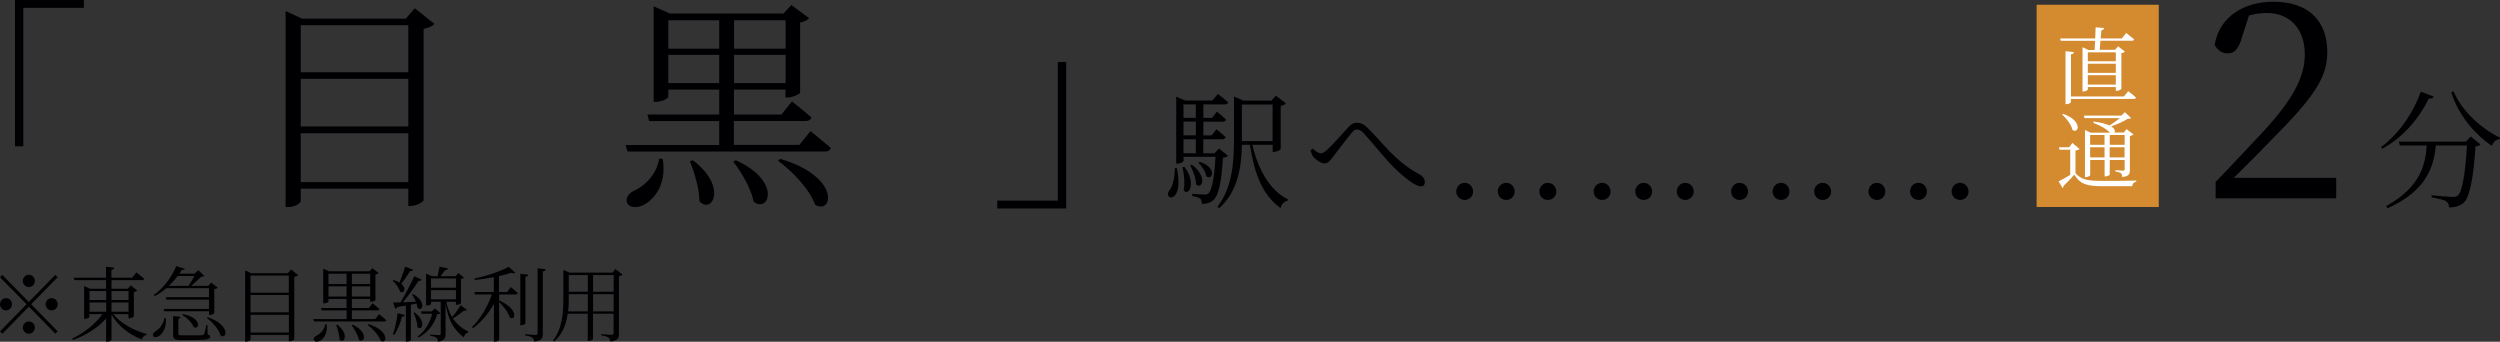 <?xml version="1.0" encoding="UTF-8"?>
<svg id="Layer_2" data-name="Layer 2" xmlns="http://www.w3.org/2000/svg" viewBox="0 0 305.58 41.77">
  <rect x="0" y="0" width="305.58" height="41.77" fill="#333333" stroke="none"/>
  <defs>
    <style>
      .cls-1 {
        fill: #000003;
      }

      .cls-1, .cls-2, .cls-3 {
        stroke-width: 0px;
      }

      .cls-2 {
        fill: #fff;
      }

      .cls-3 {
        fill: #d48a2f;
      }
    </style>
  </defs>
  <g id="_レイヤー_1" data-name="レイヤー 1">
    <g>
      <path class="cls-1" d="M3.53,36.9l3.23-3.3.28.29-3.23,3.3,3.23,3.3-.28.29-3.23-3.3-3.24,3.31-.28-.29,3.24-3.31L0,33.89l.28-.29,3.23,3.3ZM.74,37.94c-.4,0-.74-.34-.74-.75s.33-.75.74-.75.73.34.73.75-.33.75-.73.75ZM2.79,34.34c0-.41.33-.75.74-.75s.73.34.73.75-.33.75-.73.75-.74-.34-.74-.75ZM4.26,40.04c0,.41-.33.75-.73.75s-.74-.34-.74-.75.33-.75.74-.75.73.34.73.75ZM6.32,36.44c.4,0,.73.34.73.75s-.33.75-.73.75-.74-.34-.74-.75.33-.75.74-.75Z"/>
      <path class="cls-1" d="M13.84,38.4c.91,1.13,2.59,2.04,4.09,2.42l-.02.11c-.26.04-.49.26-.58.56-1.48-.56-2.89-1.64-3.7-3.04v3.07c0,.09-.27.25-.53.25h-.13v-2.84c-.99,1.12-2.42,2.03-4.05,2.63l-.09-.17c1.52-.73,2.86-1.83,3.69-2.99h-1.6v.36c0,.06-.28.21-.54.21h-.1v-4.01l.7.33h1.98v-1.05h-3.86l-.08-.29h3.94v-1.35l1,.12c-.03.14-.11.24-.34.28v.95h2.54l.52-.66s.58.47.95.79c-.03.11-.14.16-.27.16h-3.73v1.05h1.98l.37-.41.79.63c-.06.08-.22.15-.41.19v2.99c0,.06-.33.22-.56.22h-.1v-.51h-1.87ZM10.94,35.58v1.1h2.04v-1.1h-2.04ZM10.94,38.1h2.04v-1.13h-2.04v1.13ZM13.63,35.58v1.1h2.08v-1.1h-2.08ZM15.71,38.1v-1.13h-2.08v1.13h2.08Z"/>
      <path class="cls-1" d="M20.26,38.88c.15,1.15-.4,1.9-.81,2.18-.26.18-.62.23-.73,0-.08-.19.03-.4.23-.53.46-.24,1.03-.89,1.15-1.67h.17ZM20.32,35.23c-.44.38-.91.71-1.41.96l-.11-.13c1.14-.8,2.23-2.23,2.74-3.53l1.06.32c-.04.1-.12.14-.36.12-.1.16-.2.32-.31.48h1.86l.44-.43.75.71c-.08.07-.2.09-.39.1-.31.31-.79.77-1.24,1.11h2.11l.36-.4.79.62c-.07.08-.23.16-.42.2v2.91c0,.07-.32.23-.54.23h-.1v-.45h-5.47l-.09-.29h5.55v-1.14h-5.21l-.08-.29h5.29v-1.1h-5.23ZM21.72,33.74c-.31.41-.68.82-1.08,1.2h2.41c.25-.35.52-.83.71-1.2h-2.04ZM25.39,40.88c.23.07.29.14.29.27,0,.31-.33.41-2.16.41h-1.32c-.87,0-1.04-.13-1.04-.64v-2.29l.91.1c0,.12-.11.2-.27.23v1.84c0,.15.04.19.48.19h1.26c.57,0,1.02,0,1.18-.02.14-.01.18-.04.22-.13.08-.16.19-.59.29-1.11h.13l.02,1.15ZM22.36,38.39c2.34.43,2.04,1.98,1.32,1.59-.19-.54-.86-1.16-1.41-1.49l.09-.1ZM25.38,38.77c2.8.93,2.38,2.76,1.59,2.24-.21-.75-1.01-1.64-1.69-2.15l.1-.09Z"/>
      <path class="cls-1" d="M36.44,33.62c-.08.09-.25.18-.47.22v7.61c-.02.08-.32.26-.57.26h-.1v-.77h-4.68v.55c0,.09-.25.27-.53.27h-.13v-8.71l.71.34h4.52l.39-.46.85.69ZM30.62,33.68v2.09h4.68v-2.09h-4.68ZM30.62,36.06v2.12h4.68v-2.12h-4.68ZM35.31,40.65v-2.17h-4.68v2.17h4.68Z"/>
      <path class="cls-1" d="M46.34,38.39s.54.44.88.74c-.03.11-.12.16-.25.16h-8.59l-.09-.29h4.08v-1.06h-3.05l-.08-.29h3.12v-1.11h-2.21v.32c0,.06-.26.22-.53.22h-.11v-4.24l.7.32h4.96l.34-.38.77.59c-.07.08-.22.16-.39.19v3.12c0,.06-.33.21-.54.21h-.1v-.35h-2.24v1.11h2.07l.46-.58s.52.41.84.71c-.02.11-.12.16-.25.16h-3.12v1.06h2.85l.48-.61ZM39.91,39.62c.19,1.11-.35,1.78-.79,2.03-.28.16-.65.17-.75-.08-.08-.21.06-.4.27-.52.47-.2,1.03-.74,1.12-1.44h.16ZM40.15,33.46v1.26h2.21v-1.26h-2.21ZM42.36,36.25v-1.25h-2.21v1.25h2.21ZM41.22,39.68c1.53,1.17.83,2.42.28,1.82,0-.56-.23-1.29-.41-1.78l.13-.04ZM43.09,39.68c2.01.93,1.44,2.37.77,1.84-.11-.58-.54-1.32-.89-1.78l.12-.06ZM43.01,33.46v1.26h2.24v-1.26h-2.24ZM45.25,36.25v-1.25h-2.24v1.25h2.24ZM45.02,39.62c2.66.8,2.28,2.5,1.52,2.04-.22-.67-.99-1.49-1.62-1.96l.1-.08Z"/>
      <path class="cls-1" d="M50.49,32.97c-.05.11-.17.18-.37.17-.32.53-.71,1.11-1.08,1.54.71.59.32,1.29-.15.95-.11-.45-.53-1-.89-1.32l.1-.08c.3.09.54.19.73.31.23-.54.49-1.29.7-1.94l.97.37ZM48.02,40.87c.25-.68.48-1.67.58-2.6l.88.22c-.04.13-.15.22-.34.22-.23.82-.55,1.68-.96,2.24l-.16-.08ZM50.49,35.93c1.71.99,1.11,2.23.55,1.72-.02-.17-.06-.36-.13-.55-.21.04-.43.09-.69.14v4.32c0,.05-.21.2-.52.2h-.09v-4.41c-.31.06-.67.12-1.04.18-.07.13-.16.19-.25.21l-.27-.76c.22,0,.53,0,.91-.02.57-.96,1.25-2.26,1.68-3.2l.91.43c-.06.1-.2.17-.39.14-.46.73-1.21,1.78-1.92,2.62.48-.02,1.03-.04,1.6-.07-.14-.33-.31-.65-.47-.89l.13-.06ZM50.67,38.18c1.52,1.13.88,2.34.35,1.8,0-.55-.25-1.28-.48-1.75l.13-.05ZM53.83,38.28c-.08.09-.17.11-.38.12-.34,1.13-1.04,2.2-2.29,2.86l-.09-.15c.92-.67,1.5-1.7,1.75-2.76h-1.28l-.09-.29h1.34l.37-.37.67.59ZM57.07,37.88c-.04.08-.18.15-.36.08-.3.26-.84.66-1.35.96.52.78,1.17,1.26,1.87,1.61l-.02.12c-.25.05-.42.26-.52.57-1.13-.85-1.88-1.93-2.23-4.1v3.67c0,.51-.11.87-.93.97,0-.19-.06-.37-.18-.47-.14-.11-.37-.2-.77-.25v-.15s.9.07,1.09.07c.16,0,.2-.05.2-.19v-3.89h-1.18v.27c0,.06-.21.19-.52.19h-.09v-3.9l.71.32h.7c.08-.34.18-.82.24-1.16l1.02.21c-.04.14-.16.22-.35.22-.16.21-.38.49-.57.73h1.87l.31-.39.7.56c-.06.07-.16.12-.36.16v2.98s-.23.19-.52.19h-.1v-.38h-1.18c.16.76.4,1.38.71,1.88.38-.45.83-1.09,1.04-1.46l.77.58ZM52.68,34.04v1.13h3.05v-1.13h-3.05ZM55.73,36.59v-1.13h-3.05v1.13h3.05Z"/>
      <path class="cls-1" d="M62.46,35.1s.51.43.82.73c-.03.11-.12.16-.25.16h-2.02v.73c2.45,1.07,1.99,2.58,1.3,2.08-.17-.61-.78-1.37-1.3-1.88v4.62c0,.06-.22.22-.53.22h-.11v-4.63c-.63,1.16-1.49,2.18-2.55,2.99l-.13-.14c1.08-1.05,1.93-2.55,2.44-3.99h-2.07l-.08-.29h2.38v-1.82c-.75.15-1.57.27-2.34.34l-.04-.18c1.51-.29,3.3-.92,4.2-1.43l.81.73c-.09.09-.27.09-.51,0-.41.14-.93.28-1.49.41v1.95h.99l.46-.6ZM64.22,39.52c0,.09-.26.23-.5.23h-.12v-6.29l.97.11c-.03.14-.12.24-.35.27v5.68ZM66.71,32.91c-.03.14-.13.23-.36.26v7.6c0,.55-.12.88-1.05.98-.04-.21-.1-.38-.22-.48-.17-.12-.43-.2-.89-.27v-.15s1.07.09,1.27.09c.2,0,.25-.07.25-.23v-7.92l.99.12Z"/>
      <path class="cls-1" d="M76.11,33.55c-.07.09-.24.18-.46.23v6.99c0,.54-.1.87-1.05.97-.03-.21-.09-.39-.23-.48-.15-.11-.41-.2-.87-.26v-.16s1.05.09,1.26.09c.19,0,.24-.07.24-.23v-2.35h-2.52v3.11s-.21.21-.54.21h-.1v-3.32h-2.45c-.17,1.24-.61,2.47-1.66,3.4l-.14-.1c1.13-1.48,1.27-3.36,1.27-5.27v-3.38l.75.32h5.27l.34-.44.86.67ZM71.85,38.06v-2.1h-2.33v.41c0,.54,0,1.11-.08,1.69h2.41ZM69.52,33.62v2.04h2.33v-2.04h-2.33ZM72.49,33.62v2.04h2.52v-2.04h-2.52ZM75.01,38.06v-2.1h-2.52v2.1h2.52Z"/>
    </g>
    <g>
      <path class="cls-1" d="M1.83,0h8.42v.96H2.85v16.92h-1.02V0Z"/>
      <path class="cls-1" d="M53.1,2.92c-.22.25-.72.5-1.32.61v20.94c-.05.22-.91.71-1.6.71h-.27v-2.12h-13.15v1.51c0,.25-.69.74-1.49.74h-.36V1.35l2.01.93h12.68l1.1-1.27,2.39,1.9ZM36.76,3.08v5.75h13.15V3.08h-13.15ZM36.76,9.63v5.83h13.15v-5.83h-13.15ZM49.91,22.26v-5.97h-13.15v5.97h13.15Z"/>
      <path class="cls-1" d="M99.08,16.04s1.51,1.21,2.48,2.04c-.08.3-.33.44-.72.44h-24.13l-.25-.8h11.45v-2.92h-8.56l-.22-.8h8.78v-3.05h-6.22v.88c0,.17-.74.61-1.49.61h-.3V.77l1.95.88h13.92l.96-1.04,2.17,1.62c-.19.22-.6.44-1.1.52v8.58c-.03.17-.93.58-1.51.58h-.28v-.96h-6.3v3.05h5.8l1.29-1.6s1.46,1.13,2.37,1.95c-.05.3-.33.44-.69.44h-8.78v2.92h8.01l1.35-1.68ZM81,19.42c.52,3.05-.99,4.9-2.23,5.58-.8.44-1.82.47-2.12-.22-.22-.58.17-1.1.77-1.43,1.32-.55,2.89-2.04,3.14-3.96l.44.03ZM81.69,2.48v3.47h6.22v-3.47h-6.22ZM87.91,10.15v-3.44h-6.22v3.44h6.22ZM84.69,19.59c4.29,3.22,2.34,6.66.8,5.01,0-1.54-.63-3.55-1.16-4.9l.36-.11ZM89.95,19.59c5.64,2.56,4.04,6.52,2.17,5.06-.3-1.6-1.51-3.63-2.5-4.9l.33-.17ZM89.73,2.48v3.47h6.3v-3.47h-6.3ZM96.03,10.15v-3.44h-6.3v3.44h6.3ZM95.37,19.42c7.48,2.2,6.41,6.88,4.26,5.61-.61-1.84-2.78-4.1-4.54-5.39l.28-.22Z"/>
      <path class="cls-1" d="M130.32,25.48h-8.42v-.96h7.4V7.59h1.02v17.88Z"/>
    </g>
    <g>
      <path class="cls-1" d="M143.85,20.55c.93,4.42-1.71,3.96-.95,2.77.44-.51.69-1.51.7-2.77h.25ZM150.09,19.05c-.11.12-.3.19-.61.23-.16,3.07-.56,4.66-1.18,5.19-.36.33-.86.45-1.39.45,0-.25-.05-.5-.2-.64-.16-.14-.58-.25-.98-.33v-.26c.47.03,1.2.09,1.48.09.25,0,.37-.03.51-.14.39-.34.7-1.79.86-4.47h-3.91v.5c0,.08-.3.33-.76.33h-.14v-8.18l1.11.47h3.3l.69-.81s.76.58,1.25,1.03c-.05.17-.19.25-.4.25h-2.63v1.65h1.07l.58-.76s.72.56,1.12.97c-.03.17-.19.25-.39.25h-2.38v1.68h1.01l.59-.75s.7.55,1.12.97c-.05.17-.19.25-.39.25h-2.34v1.71h1.37l.55-.58,1.11.9ZM144.77,20.39c1.5,1.99.54,3.66-.09,2.88.17-.9.05-2.07-.14-2.82l.23-.06ZM144.66,12.76v1.65h1.51v-1.65h-1.51ZM146.17,14.86h-1.51v1.68h1.51v-1.68ZM144.66,18.73h1.51v-1.71h-1.51v1.71ZM145.69,20.13c1.99,1.53,1.2,3.08.51,2.4,0-.72-.39-1.7-.72-2.31l.2-.09ZM146.67,19.78c2.18.76,1.51,2.34.78,1.76-.09-.54-.54-1.25-.97-1.64l.19-.12ZM153.09,17.71c.65,2.9,2.09,5.56,4.33,6.65l-.03.17c-.39.08-.73.39-.87.9-2.17-1.54-3.21-4.19-3.74-7.73h-.98c-.06,2.65-.45,5.66-2.77,7.74l-.23-.16c1.81-2.34,2.03-5.31,2.03-8.29v-5.19l1.17.5h3.41l.54-.61,1.23.95c-.08.12-.34.25-.64.3v5.3c-.02.09-.53.33-.84.33h-.14v-.87h-2.46ZM151.8,17.25h3.75v-4.47h-3.75v4.47Z"/>
      <path class="cls-1" d="M160.2,18.38l.25-.22c.37.34.73.58,1.01.58.2,0,.47-.16.75-.41.72-.67,1.99-2.12,2.59-2.77.33-.36.64-.56,1.04-.56s.83.14,1.31.62c1.68,1.6,3.27,4.04,6.39,5.72.42.22.62.58.62.93,0,.31-.16.51-.5.51-.58,0-1.92-.97-3.24-2.27-1.32-1.32-2.57-2.99-3.8-4.3-.3-.3-.54-.39-.78-.39-.19,0-.37.12-.61.41-.56.65-1.67,2.13-2.26,2.9-.39.51-.62.84-1.06.84s-1.03-.41-1.36-.78c-.17-.2-.28-.5-.36-.81Z"/>
      <path class="cls-1" d="M178,23.41c0-.58.44-1.06,1.03-1.06s1.03.48,1.03,1.06-.44,1.03-1.03,1.03-1.03-.47-1.03-1.03ZM183.08,23.41c0-.58.44-1.06,1.03-1.06s1.03.48,1.03,1.06-.44,1.03-1.03,1.03-1.03-.47-1.03-1.03ZM188.16,23.41c0-.58.44-1.06,1.03-1.06s1.04.48,1.04,1.06-.45,1.03-1.04,1.03-1.03-.47-1.03-1.03Z"/>
      <path class="cls-1" d="M194.8,23.41c0-.58.44-1.06,1.03-1.06s1.03.48,1.03,1.06-.44,1.03-1.03,1.03-1.03-.47-1.03-1.03ZM199.88,23.41c0-.58.44-1.06,1.03-1.06s1.03.48,1.03,1.06-.44,1.03-1.03,1.03-1.03-.47-1.03-1.03ZM204.96,23.41c0-.58.44-1.06,1.03-1.06s1.04.48,1.04,1.06-.45,1.03-1.04,1.03-1.03-.47-1.03-1.03Z"/>
      <path class="cls-1" d="M211.6,23.41c0-.58.44-1.06,1.03-1.06s1.03.48,1.03,1.06-.44,1.03-1.03,1.03-1.03-.47-1.03-1.03ZM216.67,23.41c0-.58.44-1.06,1.03-1.06s1.03.48,1.03,1.06-.44,1.03-1.03,1.03-1.03-.47-1.03-1.03ZM221.75,23.41c0-.58.44-1.06,1.03-1.06s1.04.48,1.04,1.06-.45,1.03-1.04,1.03-1.03-.47-1.03-1.03Z"/>
      <path class="cls-1" d="M228.39,23.41c0-.58.44-1.06,1.03-1.06s1.03.48,1.03,1.06-.44,1.03-1.03,1.03-1.03-.47-1.03-1.03ZM233.47,23.41c0-.58.44-1.06,1.03-1.06s1.03.48,1.03,1.06-.44,1.03-1.03,1.03-1.03-.47-1.03-1.03ZM238.55,23.41c0-.58.44-1.06,1.03-1.06s1.04.48,1.04,1.06-.45,1.03-1.04,1.03-1.03-.47-1.03-1.03Z"/>
    </g>
    <g>
      <path class="cls-1" d="M285.56,21.73v2.51h-14.74v-2c2.07-2.14,4.14-4.38,5.75-6.08,3.68-3.98,5.15-6.72,5.15-9.52,0-3.01-1.74-5.05-4.61-5.05-.63,0-1.4.07-2.21.3l-.83,2.57c-.4,1.44-.9,2.07-1.77,2.07-.74,0-1.24-.4-1.6-1.04.57-3.51,3.68-5.28,7.15-5.28,4.51,0,6.62,2.51,6.62,6.18,0,3.07-1.6,5.48-6.95,10.83-.94,1-2.64,2.71-4.48,4.51h12.53Z"/>
      <path class="cls-1" d="M297.47,11.81c-.06.17-.2.27-.59.22-1.01,2.13-2.96,4.69-5.7,6.15l-.14-.2c2.32-1.7,4.08-4.49,4.86-6.78l1.57.61ZM302,16.67l1.2,1c-.11.11-.31.2-.62.23-.2,3.43-.65,6.12-1.4,6.84-.45.42-1.08.62-1.84.61,0-.3-.08-.58-.34-.75-.25-.17-1.08-.36-1.78-.47v-.26c.81.08,2.2.2,2.59.2.33,0,.47-.05.64-.2.54-.45.92-2.98,1.09-6.09h-3.8c-.26,2.59-1.09,5.5-5.89,7.67l-.2-.25c4.21-2.32,4.83-5.11,4.97-7.42h-3.27l-.14-.47h8.21l.59-.64ZM299.9,11.15c.98,2.42,3.44,4.6,5.69,5.69l-.05.17c-.42.03-.76.31-.97.81-2.1-1.42-4.07-3.77-4.94-6.51l.26-.16Z"/>
    </g>
    <g>
      <rect class="cls-3" x="248.94" y=".58" width="14.93" height="24.72"/>
      <g>
        <path class="cls-2" d="M256.03,6.1c.02-.32.04-.7.06-1.11h-4.19l-.09-.29h4.29c.02-.46.04-.94.05-1.36l1.04.08c-.02.14-.13.26-.34.29-.03.3-.05.64-.08.99h2.58l.54-.67s.6.46.98.79c-.03.11-.13.16-.28.16h-3.85c-.03.4-.06.79-.09,1.11h1.87l.38-.43.83.65c-.07.08-.24.15-.43.2v4.35c-.01.07-.34.25-.58.25h-.1v-.47h-3.42v.29c0,.08-.26.25-.54.25h-.11v-5.41l.72.34h.77ZM260.13,11.14s.6.44.96.79c-.03.11-.12.16-.27.16h-7.69v.39c0,.1-.29.25-.54.25h-.12v-6.47l1.04.11c-.03.13-.11.24-.37.27v5.15h6.47l.53-.65ZM255.2,6.4v1.09h3.42v-1.09h-3.42ZM255.2,8.91h3.42v-1.12h-3.42v1.12ZM258.62,10.34v-1.15h-3.42v1.15h3.42Z"/>
        <path class="cls-2" d="M253.67,21.15c.73.83,1.53.96,3.32.96,1.23,0,2.88,0,4.13-.04v.14c-.29.05-.47.25-.5.55h-3.62c-1.89,0-2.73-.24-3.46-1.41-.37.45-.97,1.06-1.33,1.4.03.12-.02.18-.1.24l-.48-.82c.34-.16.89-.48,1.42-.8v-3.07h-1.32l-.05-.3h1.24l.39-.53.88.74c-.07.07-.23.15-.5.19v2.76ZM252.17,13.92c2.46.83,1.91,2.52,1.15,1.96-.13-.64-.75-1.43-1.26-1.88l.11-.08ZM254.8,14.43l-.09-.3h4.58l.44-.42.76.72c-.09.08-.23.09-.44.1-.46.32-1.31.68-2,.92.49.3.52.6.38.75h1.16l.34-.42.85.65c-.06.07-.23.16-.44.21v4.1c0,.51-.09.81-.93.9-.02-.2-.06-.36-.15-.46-.12-.09-.33-.17-.69-.21v-.17s.75.06.92.06c.16,0,.21-.05.21-.19v-1.11h-1.82v1.81s-.22.19-.53.19h-.1v-2h-1.76v1.85c0,.07-.27.24-.54.24h-.1v-5.77l.7.34h2.36l-.02-.02c-.37-.39-1.06-.83-2.02-1.18l.05-.17c.9.12,1.52.3,1.93.49.4-.26.9-.6,1.25-.9h-4.28ZM255.48,16.5v1.2h1.76v-1.2h-1.76ZM257.24,19.24v-1.24h-1.76v1.24h1.76ZM257.88,16.5v1.2h1.82v-1.2h-1.82ZM259.69,19.24v-1.24h-1.82v1.24h1.82Z"/>
      </g>
    </g>
  </g>
</svg>